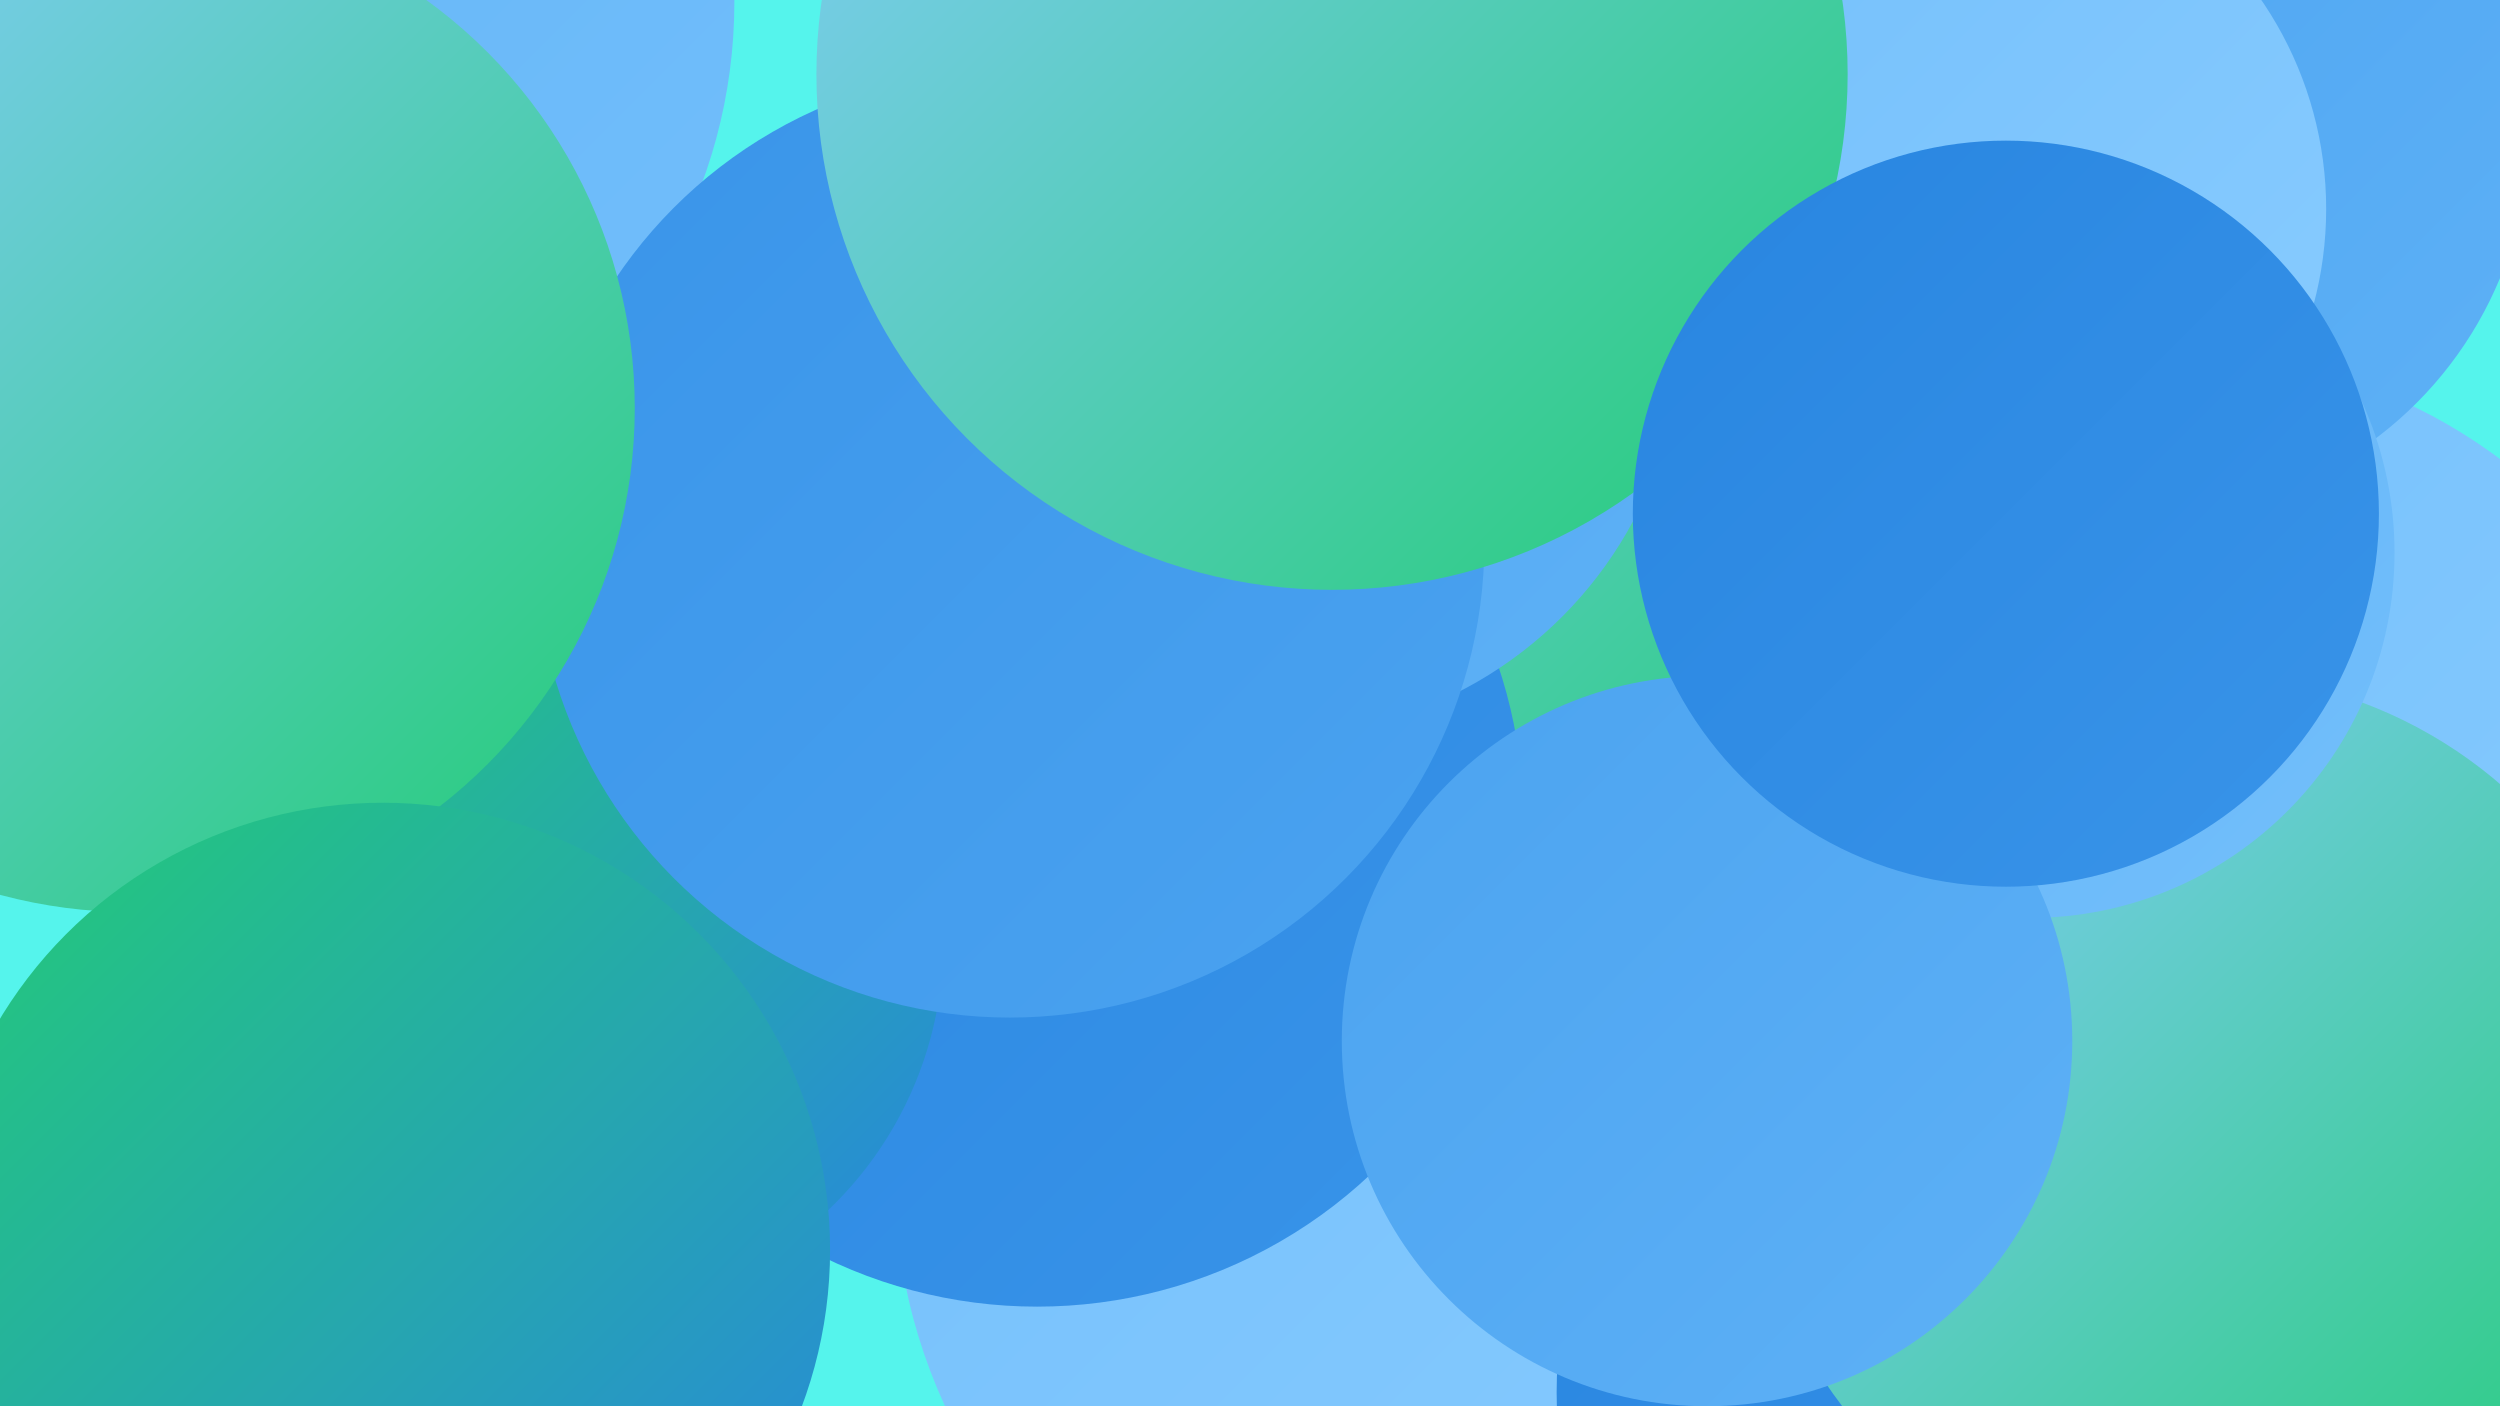 <?xml version="1.0" encoding="UTF-8"?><svg width="1280" height="720" xmlns="http://www.w3.org/2000/svg"><defs><linearGradient id="grad0" x1="0%" y1="0%" x2="100%" y2="100%"><stop offset="0%" style="stop-color:#23cc76;stop-opacity:1" /><stop offset="100%" style="stop-color:#2885e0;stop-opacity:1" /></linearGradient><linearGradient id="grad1" x1="0%" y1="0%" x2="100%" y2="100%"><stop offset="0%" style="stop-color:#2885e0;stop-opacity:1" /><stop offset="100%" style="stop-color:#3994e9;stop-opacity:1" /></linearGradient><linearGradient id="grad2" x1="0%" y1="0%" x2="100%" y2="100%"><stop offset="0%" style="stop-color:#3994e9;stop-opacity:1" /><stop offset="100%" style="stop-color:#4ba3f0;stop-opacity:1" /></linearGradient><linearGradient id="grad3" x1="0%" y1="0%" x2="100%" y2="100%"><stop offset="0%" style="stop-color:#4ba3f0;stop-opacity:1" /><stop offset="100%" style="stop-color:#5eb1f6;stop-opacity:1" /></linearGradient><linearGradient id="grad4" x1="0%" y1="0%" x2="100%" y2="100%"><stop offset="0%" style="stop-color:#5eb1f6;stop-opacity:1" /><stop offset="100%" style="stop-color:#73bffb;stop-opacity:1" /></linearGradient><linearGradient id="grad5" x1="0%" y1="0%" x2="100%" y2="100%"><stop offset="0%" style="stop-color:#73bffb;stop-opacity:1" /><stop offset="100%" style="stop-color:#89ccff;stop-opacity:1" /></linearGradient><linearGradient id="grad6" x1="0%" y1="0%" x2="100%" y2="100%"><stop offset="0%" style="stop-color:#89ccff;stop-opacity:1" /><stop offset="100%" style="stop-color:#23cc76;stop-opacity:1" /></linearGradient></defs><rect width="1280" height="720" fill="#55f4ec" /><circle cx="637" cy="390" r="277" fill="url(#grad4)" /><circle cx="740" cy="602" r="282" fill="url(#grad5)" /><circle cx="796" cy="170" r="245" fill="url(#grad6)" /><circle cx="1035" cy="713" r="238" fill="url(#grad1)" /><circle cx="1114" cy="458" r="278" fill="url(#grad5)" /><circle cx="531" cy="420" r="249" fill="url(#grad1)" /><circle cx="293" cy="482" r="190" fill="url(#grad0)" /><circle cx="1098" cy="67" r="197" fill="url(#grad3)" /><circle cx="652" cy="168" r="209" fill="url(#grad3)" /><circle cx="108" cy="1" r="268" fill="url(#grad4)" /><circle cx="517" cy="278" r="243" fill="url(#grad2)" /><circle cx="37" cy="246" r="200" fill="url(#grad2)" /><circle cx="1002" cy="107" r="189" fill="url(#grad5)" /><circle cx="682" cy="38" r="264" fill="url(#grad6)" /><circle cx="1128" cy="578" r="233" fill="url(#grad6)" /><circle cx="1039" cy="283" r="187" fill="url(#grad4)" /><circle cx="67" cy="209" r="258" fill="url(#grad6)" /><circle cx="196" cy="640" r="229" fill="url(#grad0)" /><circle cx="874" cy="533" r="187" fill="url(#grad3)" /><circle cx="1027" cy="263" r="191" fill="url(#grad1)" /></svg>